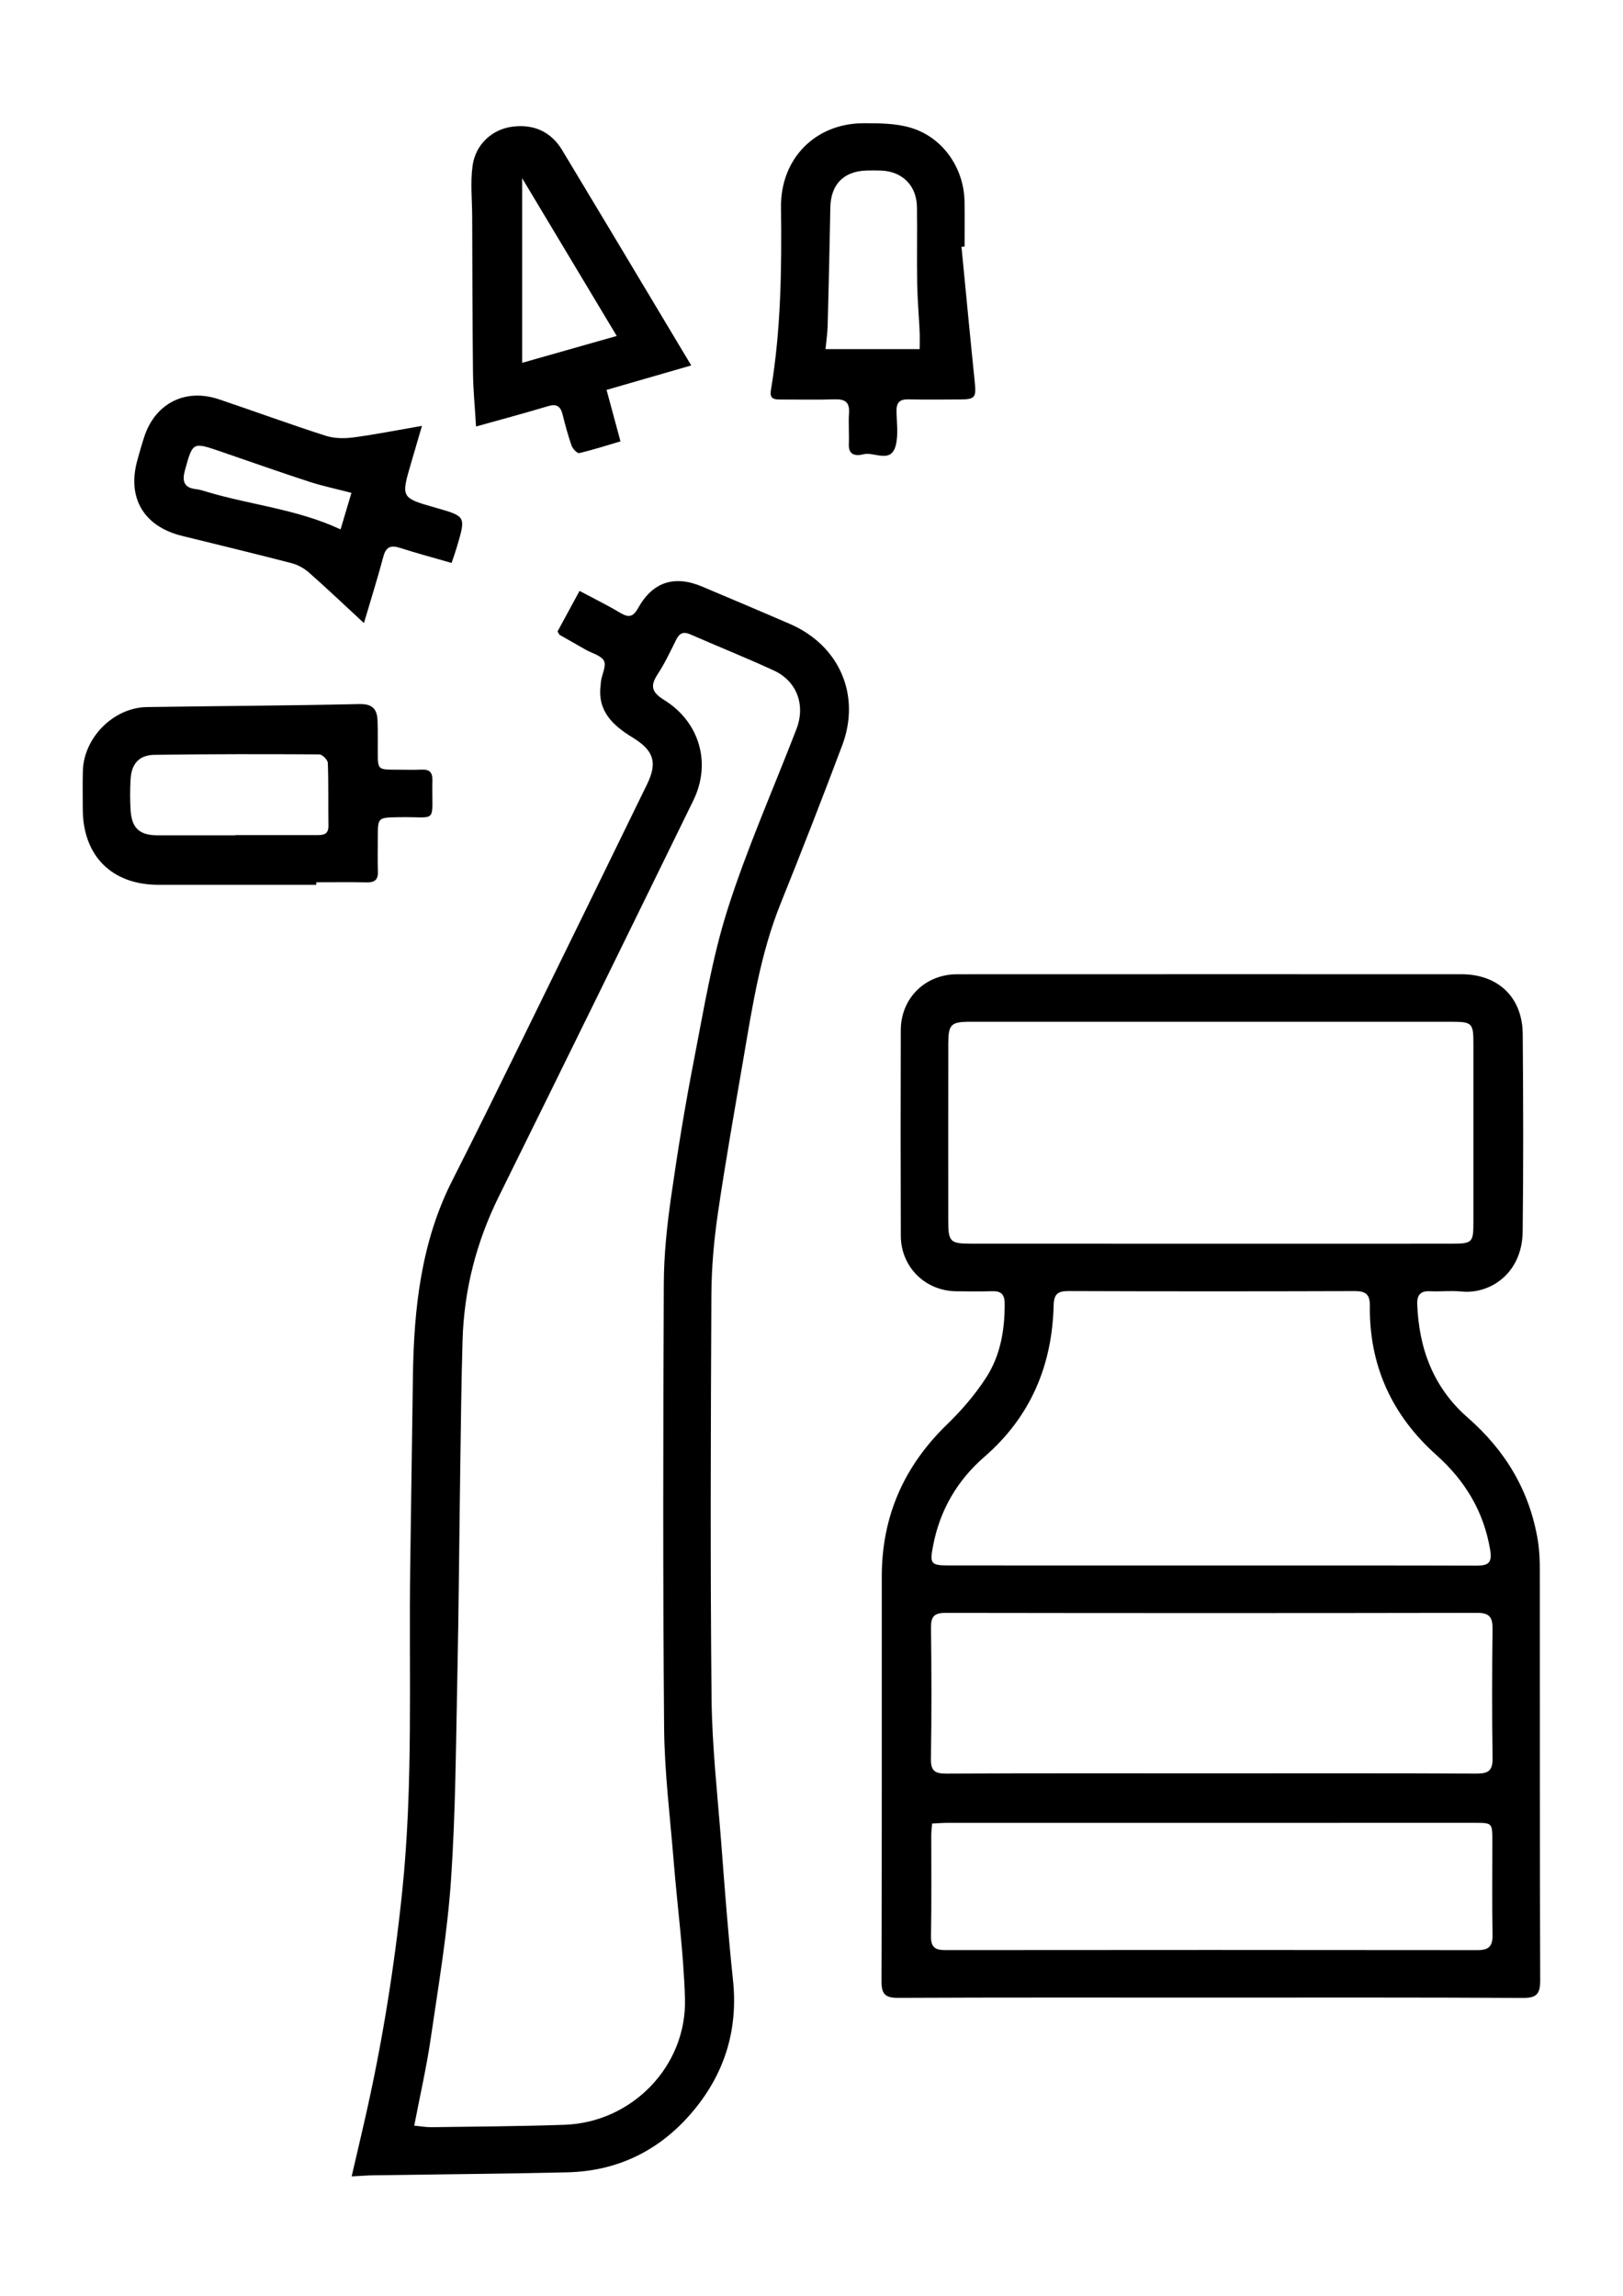<svg version="1.1" id="Ebene_1" xmlns="http://www.w3.org/2000/svg" xmlns:xlink="http://www.w3.org/1999/xlink" x="0px" y="0px" viewBox="0 0 595.28 841.89" xml:space="preserve">
	<style type="text/css">
		.st0{fill:#FFFFFF;}
	</style>
	<g>

		<path d="M443.96,732.53c-38.16,0-76.31-0.08-114.47,0.1c-4.79,0.02-6.19-1.29-6.18-6.14c0.17-49.49,0.08-98.97,0.11-148.46
			c0.01-21.95,8.12-40.37,23.93-55.67c5.33-5.15,10.28-10.93,14.31-17.13c5.26-8.11,6.89-17.5,6.83-27.2
			c-0.02-3.61-1.49-4.65-4.79-4.53c-4.33,0.15-8.66,0.06-13,0.02c-11.33-0.11-20.26-8.91-20.3-20.3
			c-0.09-25.16-0.08-50.32-0.01-75.48c0.04-11.68,8.93-20.47,20.65-20.47c61.65-0.03,123.3-0.02,184.95-0.01
			c13.48,0,22.4,8.43,22.51,21.93c0.2,24.16,0.27,48.32-0.02,72.48c-0.18,15.22-11.86,23.03-22.53,21.94
			c-3.79-0.39-7.66,0.09-11.49-0.1c-3.54-0.17-4.77,1.46-4.65,4.78c0.63,16.34,5.96,30.6,18.53,41.57c13.8,12.04,22.7,26.85,25.7,45
			c0.59,3.59,0.73,7.28,0.73,10.93c0.05,50.15-0.04,100.31,0.14,150.46c0.02,5.1-1.45,6.44-6.49,6.41
			C520.27,732.44,482.11,732.53,443.96,732.53z M444.11,456.08c29.33,0,58.67,0.01,88-0.01c7.99,0,8.3-0.32,8.3-8.05
			c0.01-21.83,0.01-43.67,0-65.5c0-7.31-0.5-7.83-8.05-7.83c-58.83-0.01-117.66-0.01-176.5,0c-7.09,0-8.04,0.95-8.05,8.11
			c-0.03,21.67-0.02,43.33-0.01,65c0.01,7.55,0.72,8.26,8.3,8.26C385.45,456.09,414.78,456.08,444.11,456.08z M443.99,574.08
			c32.48,0,64.97-0.04,97.45,0.05c4.24,0.01,5.94-0.83,5.13-5.71c-2.34-14.13-9.21-25.44-19.75-34.86
			c-16.29-14.56-24.64-32.77-24.39-54.68c0.05-4.2-1.48-5.43-5.54-5.42c-34.98,0.11-69.96,0.12-104.95-0.01
			c-4.02-0.01-5.38,1.07-5.49,5.31c-0.56,22-8.46,40.76-25.33,55.41c-10,8.68-16.36,19.54-18.88,32.62c-1.28,6.63-0.93,7.27,5.8,7.27
			C380.02,574.09,412,574.08,443.99,574.08z M444.14,650.3c32.5,0,64.99-0.07,97.48,0.08c4.26,0.02,5.88-1.07,5.82-5.58
			c-0.23-15.83-0.2-31.66-0.01-47.49c0.05-4.23-1.12-5.87-5.63-5.86c-64.99,0.12-129.98,0.11-194.97,0.01
			c-4.16-0.01-5.41,1.31-5.36,5.43c0.2,15.99,0.25,32-0.03,47.99c-0.08,4.56,1.45,5.53,5.7,5.51
			C379.48,650.23,411.81,650.3,444.14,650.3z M341.88,668.7c-0.12,1.63-0.31,2.92-0.31,4.21c-0.02,12.32,0.14,24.65-0.1,36.97
			c-0.08,3.97,1.28,5.24,5.12,5.24c65.12-0.06,130.24-0.07,195.37,0.01c4.1,0,5.54-1.44,5.47-5.56c-0.21-11.49-0.06-22.98-0.07-34.47
			c-0.01-6.63-0.02-6.65-6.48-6.65c-64.46,0-128.91,0-193.37,0.01C345.73,668.46,343.94,668.61,341.88,668.7z"></path>
		<path d="M128.98,798.1c1.65-7.12,3.27-14,4.84-20.88c6.29-27.55,10.76-55.38,13.69-83.5c4.12-39.53,2.41-79.17,2.94-118.77
			c0.32-23.48,0.65-46.95,1-70.43c0.37-24.78,2.99-49.09,14.46-71.67c8.89-17.51,17.54-35.14,26.19-52.77
			c15.11-30.78,30.16-61.59,45.19-92.4c3.87-7.93,2.64-12.37-5.12-17.13c-7.39-4.52-13.18-9.77-11.85-19.49
			c0.07-0.49,0.05-1,0.14-1.49c0.43-2.47,1.99-5.54,1.05-7.25c-1.08-1.97-4.36-2.74-6.67-4.05c-3.18-1.8-6.36-3.6-9.53-5.43
			c-0.25-0.15-0.36-0.54-0.81-1.29c2.54-4.68,5.2-9.59,8.06-14.86c5.21,2.78,10.13,5.18,14.81,7.98c3.04,1.82,4.74,1.79,6.65-1.65
			c5.42-9.7,13.37-12.21,23.6-7.88c10.73,4.54,21.46,9.06,32.14,13.69c18.06,7.82,26.07,26.07,19.15,44.48
			c-7.31,19.46-14.87,38.83-22.63,58.11c-7.33,18.21-10.3,37.41-13.57,56.56c-3.25,18.98-6.63,37.94-9.41,56.98
			c-1.44,9.84-2.33,19.85-2.38,29.78c-0.24,49.33-0.43,98.66,0.06,147.99c0.18,17.75,2.2,35.48,3.56,53.21
			c1.28,16.73,2.53,33.47,4.3,50.15c1.85,17.47-2.64,33.03-13.44,46.61c-12.04,15.14-27.91,23.47-47.41,23.92
			c-23.64,0.54-47.28,0.72-70.93,1.08C134.59,797.74,132.14,797.94,128.98,798.1z M151.93,779.5c2.39,0.22,4.31,0.58,6.23,0.56
			c16.31-0.24,32.62-0.31,48.91-0.88c24.76-0.86,44.89-21.55,44.16-46.32c-0.49-16.74-2.77-33.42-4.12-50.14
			c-1.32-16.39-3.39-32.78-3.53-49.18c-0.46-54.31-0.34-108.62-0.11-162.93c0.05-10.42,1.14-20.9,2.61-31.24
			c2.41-16.92,5.16-33.8,8.43-50.57c3.62-18.55,6.65-37.38,12.35-55.32c7.14-22.45,16.78-44.11,25.27-66.14
			c3.38-8.79,0.15-17.55-8.27-21.44c-10.11-4.67-20.47-8.8-30.67-13.27c-2.52-1.1-3.95-0.49-5.15,1.91
			c-2.15,4.32-4.22,8.73-6.85,12.75c-2.8,4.26-2.14,6.59,2.3,9.33c13.12,8.09,17.5,23.23,10.81,36.91
			c-23.67,48.43-47.41,96.83-71.3,145.15c-8.24,16.67-12.79,34.19-13.34,52.72c-0.47,15.97-0.63,31.94-0.86,47.92
			c-0.37,25.3-0.53,50.61-1.06,75.9c-0.52,24.77-0.64,49.59-2.33,74.3c-1.33,19.33-4.58,38.54-7.39,57.74
			C156.49,757.85,154.08,768.34,151.93,779.5z"></path>
		<path d="M116.01,324.47c-19.3,0-38.6,0.01-57.9,0c-17.09-0.01-27.69-10.59-27.75-27.71c-0.01-4.66-0.09-9.33,0.03-13.99
			c0.3-12.26,11.24-23.29,23.48-23.48c25.96-0.4,51.94-0.52,77.9-1.1c4.92-0.11,6.55,1.9,6.71,6.11c0.14,3.83,0.07,7.66,0.08,11.49
			c0.02,6.44,0.02,6.44,6.67,6.46c3.17,0.01,6.33,0.1,9.49-0.02c2.75-0.11,3.92,0.95,3.86,3.79c-0.32,16.65,2.45,13.34-12.49,13.66
			c-7.5,0.16-7.5,0.05-7.51,7.33c0,4.16-0.13,8.33,0.04,12.49c0.12,3.06-1.13,4.14-4.12,4.07c-6.16-0.13-12.33-0.04-18.49-0.04
			C116.02,323.84,116.02,324.16,116.01,324.47z M86.31,306.33c0-0.03,0-0.06,0-0.09c9.83,0,19.65,0,29.48,0
			c2.41,0,4.73,0.12,4.67-3.47c-0.13-7.66,0.07-15.33-0.22-22.98c-0.04-1.13-2.03-3.14-3.13-3.15c-20.15-0.12-40.3-0.13-60.45,0.16
			c-5.64,0.08-8.43,3.28-8.76,8.91c-0.22,3.82-0.24,7.67,0.01,11.49c0.43,6.54,3.31,9.1,9.92,9.13
			C67.32,306.35,76.81,306.33,86.31,306.33z"></path>
		<path d="M352.65,90.51c1.61,16.5,3.16,33.01,4.86,49.51c0.59,5.74,0.18,6.44-5.47,6.46c-6.33,0.02-12.66,0.11-18.99-0.03
			c-3.01-0.06-4.25,1.2-4.23,4.11c0.03,4.16,0.7,8.49-0.2,12.46c-1.66,7.29-7.88,2.53-11.93,3.57c-2.5,0.64-5.54,0.56-5.36-3.68
			c0.16-3.82-0.18-7.67,0.07-11.49c0.27-4.12-1.64-5.1-5.36-4.98c-6.66,0.21-13.32,0.04-19.98,0.06c-2.33,0.01-3.82-0.38-3.31-3.41
			c3.72-22.23,3.98-44.65,3.71-67.12c-0.21-17.77,12.57-30.75,30.23-30.78c5.76-0.01,11.8,0.02,17.24,1.62
			c11.84,3.47,19.64,14.76,19.84,27.11c0.09,5.49,0.02,10.99,0.02,16.49C353.41,90.43,353.03,90.47,352.65,90.51z M337.31,128.03
			c0-2.18,0.09-4.42-0.02-6.66c-0.27-5.8-0.79-11.59-0.89-17.4c-0.15-9.32,0.05-18.65-0.08-27.97c-0.11-7.93-5.27-13.1-13.1-13.45
			c-1.83-0.08-3.66-0.07-5.49-0.01c-8.38,0.28-13.03,5.18-13.18,13.58c-0.26,14.46-0.6,28.91-0.98,43.37
			c-0.07,2.73-0.5,5.45-0.79,8.53C314.46,128.03,325.56,128.03,337.31,128.03z"></path>
		<path d="M253.53,134.01c-10.73,3.1-20.58,5.95-31.06,8.97c1.71,6.32,3.3,12.18,5.11,18.87c-5.07,1.5-10.05,3.11-15.13,4.3
			c-0.71,0.17-2.39-1.55-2.79-2.69c-1.32-3.75-2.36-7.62-3.32-11.49c-0.77-3.09-2.27-3.95-5.42-3c-8.55,2.57-17.18,4.87-26.32,7.43
			c-0.41-7.01-1.05-13.42-1.12-19.83c-0.22-18.99-0.22-37.99-0.29-56.98c-0.02-6.28-0.71-12.65,0.14-18.81
			c1.09-7.85,7.19-13.39,14.62-14.33c7.8-0.99,14.13,1.8,18.26,8.64c12.22,20.25,24.34,40.55,36.49,60.83
			C246.2,121.75,249.68,127.58,253.53,134.01z M226.2,123.2c-11.71-19.53-22.86-38.14-34.68-57.84c0,23.42,0,45.08,0,67.69
			C203.54,129.63,214.43,126.54,226.2,123.2z"></path>
		<path d="M133.48,228.49c-7.26-6.71-13.63-12.78-20.23-18.59c-1.78-1.56-4.12-2.82-6.41-3.41c-13.33-3.46-26.72-6.69-40.09-9.98
			c-14.06-3.47-20.25-13.99-16.34-27.86c0.81-2.88,1.6-5.77,2.54-8.6c4.09-12.23,15.1-17.76,27.36-13.62
			c13.06,4.41,26.02,9.15,39.14,13.37c3.14,1.01,6.82,1.04,10.14,0.61c8.03-1.06,15.98-2.65,25.18-4.24c-1.46,5-2.73,9.31-3.99,13.62
			c-3.74,12.77-3.74,12.77,9.11,16.43c10.99,3.13,11,3.13,7.74,14.17c-0.55,1.87-1.21,3.71-1.99,6.05
			c-6.58-1.9-12.79-3.56-18.91-5.52c-3.39-1.08-5.16-0.43-6.13,3.23C138.51,212.01,136.06,219.75,133.48,228.49z M128.9,180.74
			c-5.77-1.51-10.75-2.54-15.56-4.11c-10.88-3.56-21.68-7.37-32.51-11.09c-10.19-3.49-10.12-3.47-12.98,6.83
			c-1.1,3.96-0.5,6.52,4.11,7.02c1.31,0.14,2.59,0.57,3.86,0.95c16.08,4.83,33.11,6.34,49.09,13.79
			C126.25,189.64,127.64,184.97,128.9,180.74z"></path>


	</g>
</svg>